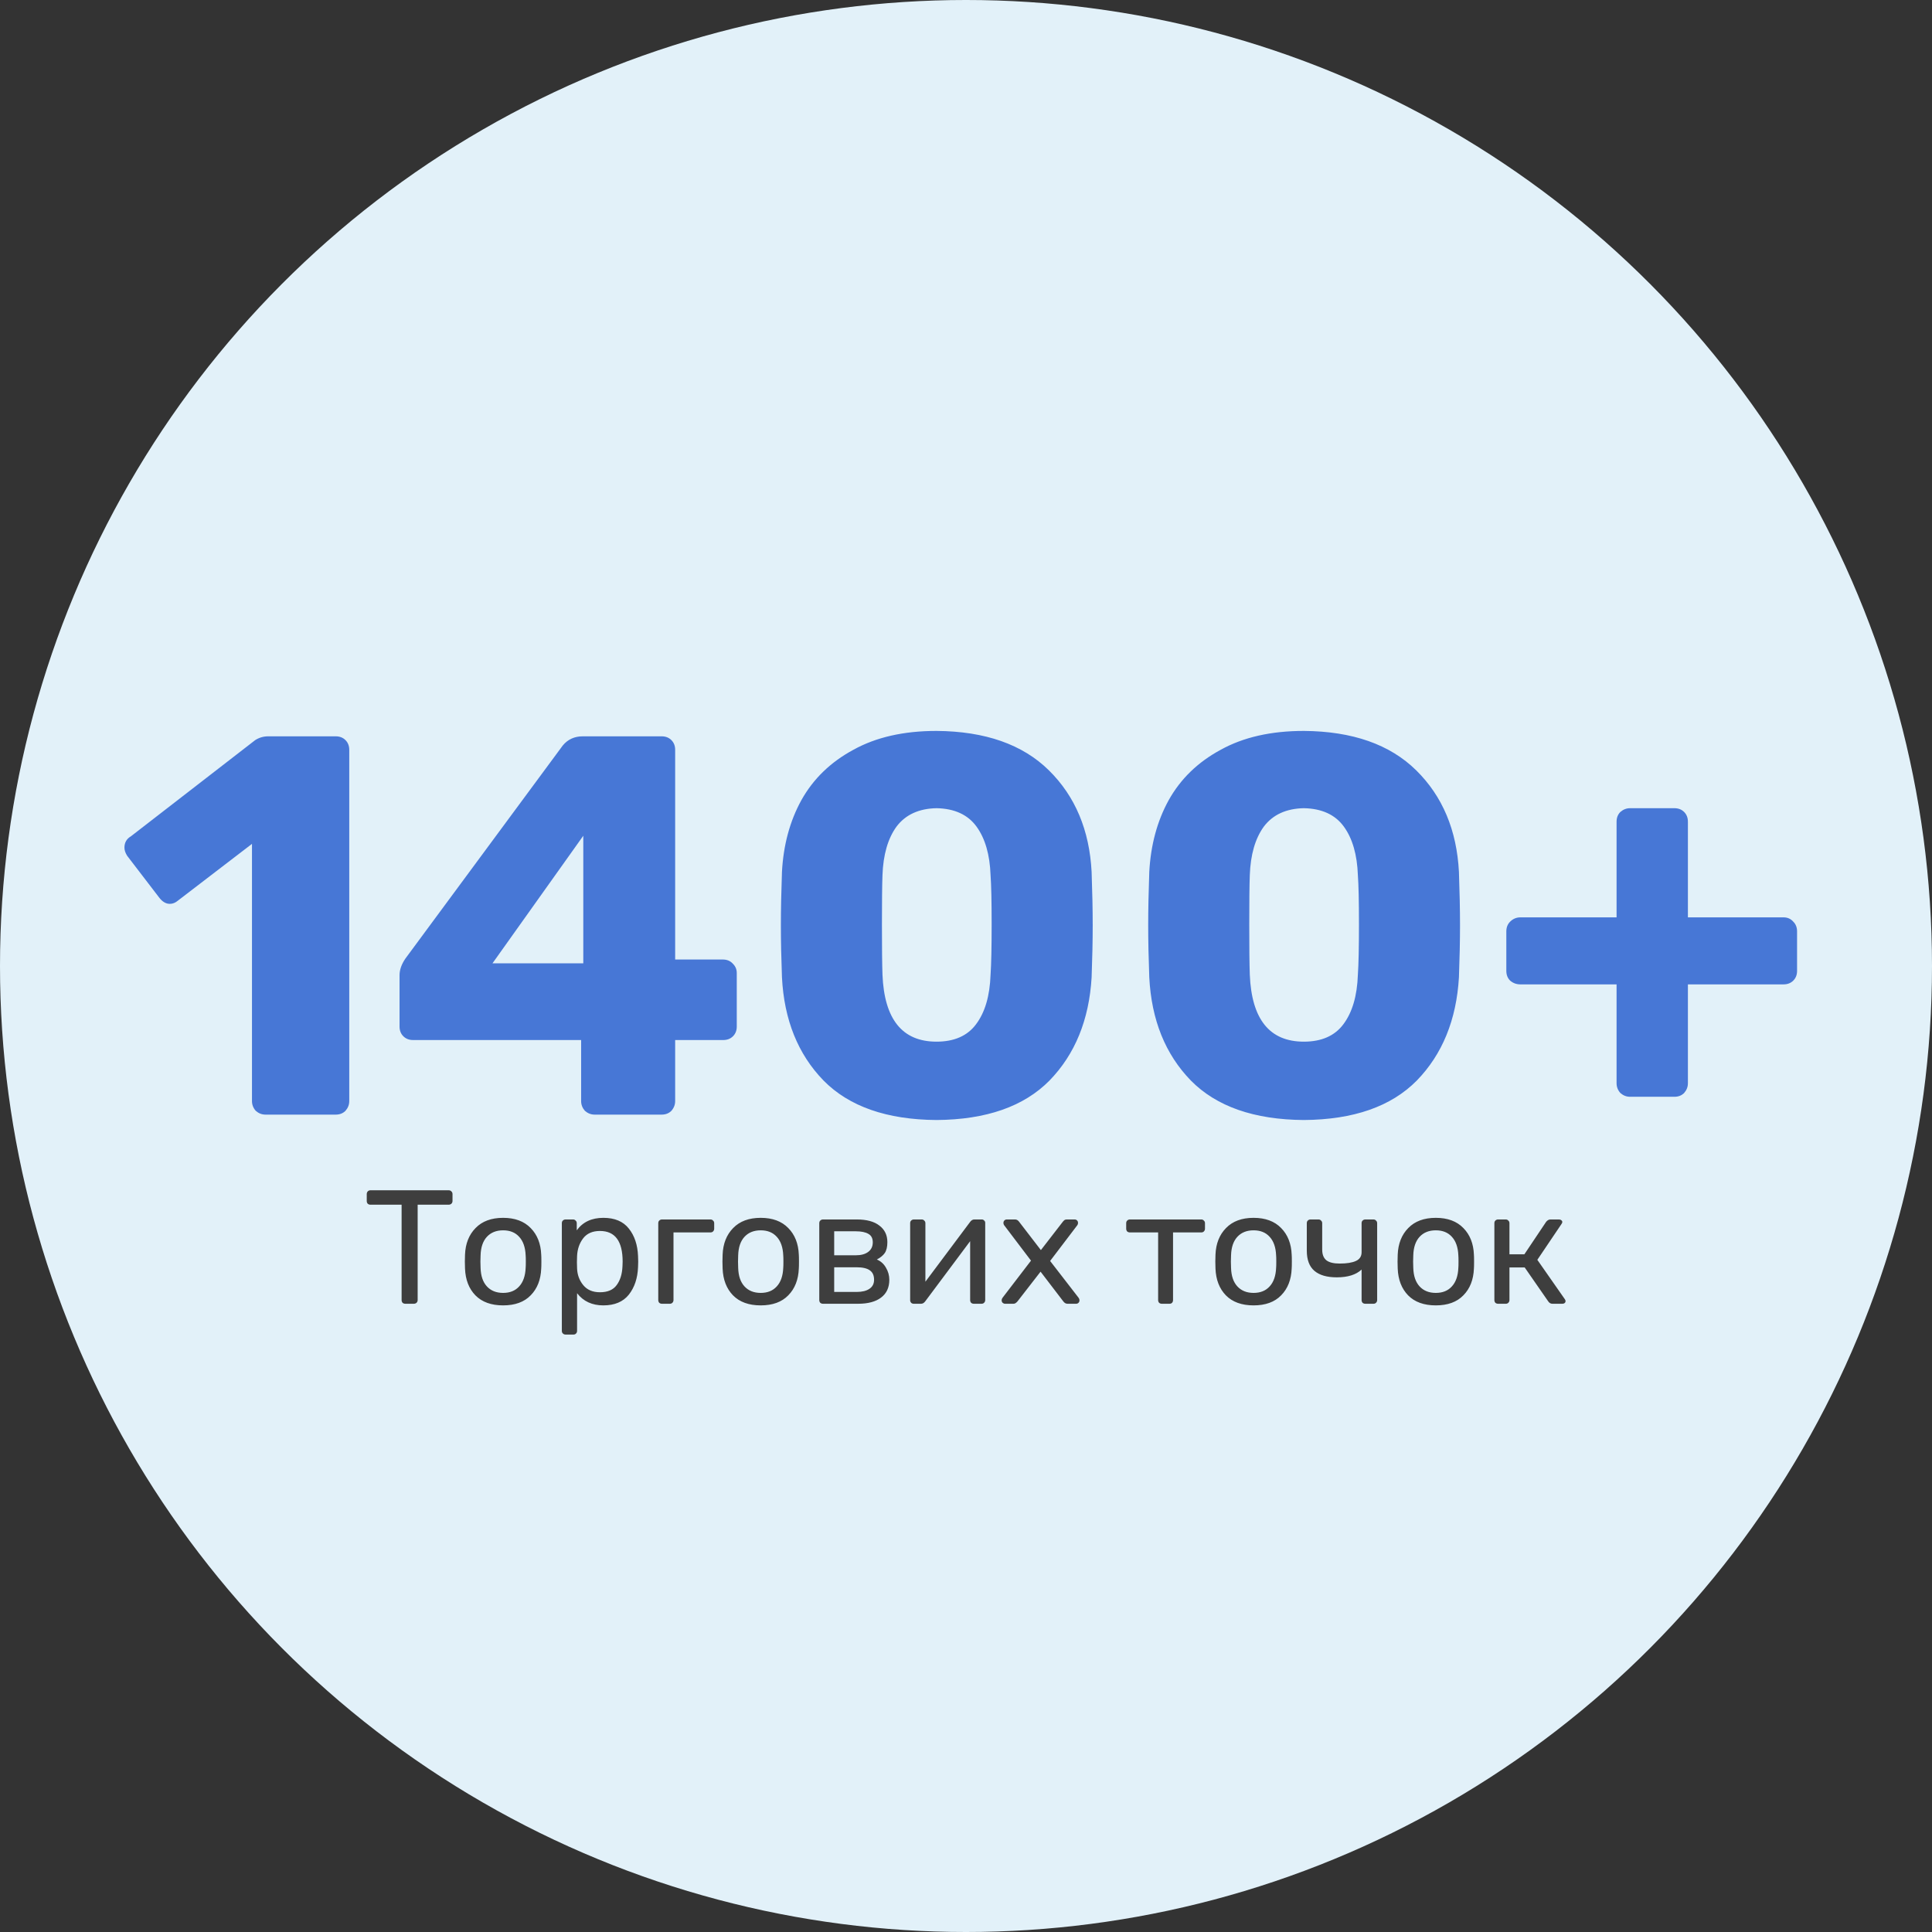 <?xml version="1.0" encoding="UTF-8"?> <svg xmlns="http://www.w3.org/2000/svg" width="286" height="286" viewBox="0 0 286 286" fill="none"><rect x="0" y="0" width="286" height="286" fill="#333333" stroke="none"/> <circle cx="143" cy="143" r="143" fill="#E2F1F9"></circle> <path d="M39.301 165C38.767 165 38.287 164.813 37.861 164.44C37.487 164.013 37.301 163.533 37.301 163V124.92L26.341 133.32C25.967 133.64 25.567 133.8 25.141 133.8C24.554 133.8 24.021 133.48 23.541 132.84L18.821 126.68C18.554 126.253 18.421 125.853 18.421 125.48C18.421 124.733 18.741 124.173 19.381 123.8L37.781 109.56C38.367 109.187 39.007 109 39.701 109H49.701C50.287 109 50.767 109.187 51.141 109.56C51.514 109.933 51.701 110.413 51.701 111V163C51.701 163.533 51.514 164.013 51.141 164.44C50.767 164.813 50.287 165 49.701 165H39.301ZM88.026 165C87.493 165 87.013 164.813 86.586 164.44C86.213 164.013 86.026 163.533 86.026 163V153.96H61.146C60.56 153.96 60.08 153.773 59.706 153.4C59.333 153.027 59.146 152.547 59.146 151.96V144.36C59.146 143.56 59.44 142.733 60.026 141.88L83.306 110.36C84.053 109.453 85.04 109 86.266 109H97.946C98.533 109 99.013 109.187 99.386 109.56C99.76 109.933 99.946 110.413 99.946 111V142.04H106.986C107.626 142.04 108.133 142.253 108.506 142.68C108.88 143.053 109.066 143.507 109.066 144.04V151.96C109.066 152.547 108.88 153.027 108.506 153.4C108.133 153.773 107.653 153.96 107.066 153.96H99.946V163C99.946 163.533 99.76 164.013 99.386 164.44C99.013 164.813 98.533 165 97.946 165H88.026ZM86.346 142.6V123.72L72.906 142.6H86.346ZM138.636 165.8C131.276 165.747 125.702 163.8 121.916 159.96C118.129 156.067 116.076 150.973 115.756 144.68C115.649 141.8 115.596 139.24 115.596 137C115.596 134.707 115.649 132.067 115.756 129.08C115.969 125.08 116.929 121.533 118.636 118.44C120.396 115.293 122.956 112.813 126.316 111C129.676 109.133 133.782 108.2 138.636 108.2C145.836 108.253 151.382 110.2 155.276 114.04C159.169 117.88 161.276 122.893 161.596 129.08C161.702 132.067 161.756 134.707 161.756 137C161.756 139.24 161.702 141.8 161.596 144.68C161.222 150.973 159.142 156.067 155.356 159.96C151.569 163.8 145.996 165.747 138.636 165.8ZM138.636 154.2C141.249 154.2 143.196 153.347 144.476 151.64C145.809 149.88 146.529 147.427 146.636 144.28C146.742 142.733 146.796 140.253 146.796 136.84C146.796 133.427 146.742 131 146.636 129.56C146.529 126.52 145.836 124.12 144.556 122.36C143.276 120.6 141.302 119.693 138.636 119.64C136.022 119.693 134.049 120.6 132.716 122.36C131.436 124.12 130.742 126.52 130.636 129.56C130.582 131 130.556 133.427 130.556 136.84C130.556 140.253 130.582 142.733 130.636 144.28C130.902 150.893 133.569 154.2 138.636 154.2ZM193.011 165.8C185.651 165.747 180.077 163.8 176.291 159.96C172.504 156.067 170.451 150.973 170.131 144.68C170.024 141.8 169.971 139.24 169.971 137C169.971 134.707 170.024 132.067 170.131 129.08C170.344 125.08 171.304 121.533 173.011 118.44C174.771 115.293 177.331 112.813 180.691 111C184.051 109.133 188.157 108.2 193.011 108.2C200.211 108.253 205.757 110.2 209.651 114.04C213.544 117.88 215.651 122.893 215.971 129.08C216.077 132.067 216.131 134.707 216.131 137C216.131 139.24 216.077 141.8 215.971 144.68C215.597 150.973 213.517 156.067 209.731 159.96C205.944 163.8 200.371 165.747 193.011 165.8ZM193.011 154.2C195.624 154.2 197.571 153.347 198.851 151.64C200.184 149.88 200.904 147.427 201.011 144.28C201.117 142.733 201.171 140.253 201.171 136.84C201.171 133.427 201.117 131 201.011 129.56C200.904 126.52 200.211 124.12 198.931 122.36C197.651 120.6 195.677 119.693 193.011 119.64C190.397 119.693 188.424 120.6 187.091 122.36C185.811 124.12 185.117 126.52 185.011 129.56C184.957 131 184.931 133.427 184.931 136.84C184.931 140.253 184.957 142.733 185.011 144.28C185.277 150.893 187.944 154.2 193.011 154.2ZM241.306 162.36C240.772 162.36 240.292 162.173 239.866 161.8C239.492 161.373 239.306 160.893 239.306 160.36V145.72H225.066C224.479 145.72 223.972 145.533 223.546 145.16C223.172 144.787 222.986 144.307 222.986 143.72V137.88C222.986 137.293 223.172 136.813 223.546 136.44C223.972 136.013 224.479 135.8 225.066 135.8H239.306V121.64C239.306 121.053 239.492 120.573 239.866 120.2C240.292 119.827 240.772 119.64 241.306 119.64H247.866C248.452 119.64 248.932 119.827 249.306 120.2C249.679 120.573 249.866 121.053 249.866 121.64V135.8H264.026C264.612 135.8 265.092 136.013 265.466 136.44C265.839 136.813 266.026 137.293 266.026 137.88V143.72C266.026 144.307 265.839 144.787 265.466 145.16C265.092 145.533 264.612 145.72 264.026 145.72H249.866V160.36C249.866 160.893 249.679 161.373 249.306 161.8C248.932 162.173 248.452 162.36 247.866 162.36H241.306Z" fill="#4777D6"></path> <path d="M60.003 193C59.843 193 59.707 192.952 59.595 192.856C59.499 192.744 59.451 192.608 59.451 192.448V178.336H54.843C54.683 178.336 54.547 178.288 54.435 178.192C54.339 178.08 54.291 177.944 54.291 177.784V176.776C54.291 176.616 54.339 176.48 54.435 176.368C54.547 176.256 54.683 176.2 54.843 176.2H66.411C66.587 176.2 66.723 176.256 66.819 176.368C66.931 176.464 66.987 176.6 66.987 176.776V177.784C66.987 177.944 66.931 178.08 66.819 178.192C66.707 178.288 66.571 178.336 66.411 178.336H61.827V192.448C61.827 192.608 61.771 192.744 61.659 192.856C61.547 192.952 61.411 193 61.251 193H60.003ZM74.478 193.24C72.718 193.24 71.35 192.744 70.374 191.752C69.414 190.76 68.902 189.44 68.838 187.792L68.814 186.76L68.838 185.728C68.902 184.096 69.422 182.784 70.398 181.792C71.374 180.784 72.734 180.28 74.478 180.28C76.222 180.28 77.582 180.784 78.558 181.792C79.534 182.784 80.054 184.096 80.118 185.728C80.134 185.904 80.142 186.248 80.142 186.76C80.142 187.272 80.134 187.616 80.118 187.792C80.054 189.44 79.534 190.76 78.558 191.752C77.598 192.744 76.238 193.24 74.478 193.24ZM74.478 191.392C75.486 191.392 76.278 191.072 76.854 190.432C77.446 189.792 77.766 188.872 77.814 187.672C77.83 187.512 77.838 187.208 77.838 186.76C77.838 186.312 77.83 186.008 77.814 185.848C77.766 184.648 77.446 183.728 76.854 183.088C76.278 182.448 75.486 182.128 74.478 182.128C73.47 182.128 72.67 182.448 72.078 183.088C71.486 183.728 71.174 184.648 71.142 185.848L71.118 186.76L71.142 187.672C71.174 188.872 71.486 189.792 72.078 190.432C72.67 191.072 73.47 191.392 74.478 191.392ZM83.723 197.56C83.563 197.56 83.427 197.504 83.315 197.392C83.219 197.296 83.171 197.168 83.171 197.008V181.072C83.171 180.912 83.219 180.784 83.315 180.688C83.427 180.576 83.563 180.52 83.723 180.52H84.827C84.987 180.52 85.115 180.576 85.211 180.688C85.323 180.784 85.379 180.912 85.379 181.072V182.128C86.275 180.896 87.587 180.28 89.315 180.28C90.995 180.28 92.251 180.808 93.083 181.864C93.931 182.92 94.387 184.28 94.451 185.944C94.467 186.12 94.475 186.392 94.475 186.76C94.475 187.128 94.467 187.4 94.451 187.576C94.387 189.224 93.931 190.584 93.083 191.656C92.235 192.712 90.979 193.24 89.315 193.24C87.651 193.24 86.355 192.64 85.427 191.44V197.008C85.427 197.168 85.379 197.296 85.283 197.392C85.187 197.504 85.059 197.56 84.899 197.56H83.723ZM88.811 191.296C89.947 191.296 90.771 190.944 91.283 190.24C91.811 189.536 92.099 188.608 92.147 187.456C92.163 187.296 92.171 187.064 92.171 186.76C92.171 183.736 91.051 182.224 88.811 182.224C87.707 182.224 86.875 182.592 86.315 183.328C85.771 184.048 85.475 184.912 85.427 185.92L85.403 186.832L85.427 187.768C85.459 188.712 85.763 189.536 86.339 190.24C86.915 190.944 87.739 191.296 88.811 191.296ZM97.996 193C97.836 193 97.7 192.952 97.588 192.856C97.492 192.744 97.444 192.608 97.444 192.448V181.072C97.444 180.912 97.492 180.784 97.588 180.688C97.7 180.576 97.836 180.52 97.996 180.52H105.172C105.332 180.52 105.46 180.576 105.556 180.688C105.668 180.784 105.724 180.912 105.724 181.072V181.888C105.724 182.048 105.668 182.184 105.556 182.296C105.46 182.392 105.332 182.44 105.172 182.44H99.7V192.448C99.7 192.608 99.644 192.744 99.532 192.856C99.436 192.952 99.308 193 99.148 193H97.996ZM112.611 193.24C110.851 193.24 109.483 192.744 108.507 191.752C107.547 190.76 107.035 189.44 106.971 187.792L106.947 186.76L106.971 185.728C107.035 184.096 107.555 182.784 108.531 181.792C109.507 180.784 110.867 180.28 112.611 180.28C114.355 180.28 115.715 180.784 116.691 181.792C117.667 182.784 118.187 184.096 118.251 185.728C118.267 185.904 118.275 186.248 118.275 186.76C118.275 187.272 118.267 187.616 118.251 187.792C118.187 189.44 117.667 190.76 116.691 191.752C115.731 192.744 114.371 193.24 112.611 193.24ZM112.611 191.392C113.619 191.392 114.411 191.072 114.987 190.432C115.579 189.792 115.899 188.872 115.947 187.672C115.963 187.512 115.971 187.208 115.971 186.76C115.971 186.312 115.963 186.008 115.947 185.848C115.899 184.648 115.579 183.728 114.987 183.088C114.411 182.448 113.619 182.128 112.611 182.128C111.603 182.128 110.803 182.448 110.211 183.088C109.619 183.728 109.307 184.648 109.275 185.848L109.251 186.76L109.275 187.672C109.307 188.872 109.619 189.792 110.211 190.432C110.803 191.072 111.603 191.392 112.611 191.392ZM121.832 193C121.672 193 121.536 192.952 121.424 192.856C121.328 192.744 121.28 192.608 121.28 192.448V181.072C121.28 180.912 121.328 180.784 121.424 180.688C121.536 180.576 121.672 180.52 121.832 180.52H126.824C128.296 180.52 129.416 180.824 130.184 181.432C130.968 182.024 131.36 182.84 131.36 183.88C131.36 184.568 131.232 185.104 130.976 185.488C130.72 185.856 130.328 186.176 129.8 186.448C130.376 186.688 130.824 187.088 131.144 187.648C131.48 188.208 131.648 188.808 131.648 189.448C131.648 190.6 131.24 191.48 130.424 192.088C129.624 192.696 128.488 193 127.016 193H121.832ZM126.68 185.824C127.464 185.824 128.08 185.656 128.528 185.32C128.976 184.984 129.2 184.512 129.2 183.904C129.2 183.312 128.984 182.896 128.552 182.656C128.12 182.4 127.496 182.272 126.68 182.272H123.488V185.824H126.68ZM126.824 191.248C127.624 191.248 128.248 191.096 128.696 190.792C129.16 190.488 129.392 190.04 129.392 189.448C129.392 188.808 129.184 188.344 128.768 188.056C128.352 187.752 127.704 187.6 126.824 187.6H123.488V191.248H126.824ZM145.341 180.52C145.469 180.52 145.581 180.568 145.677 180.664C145.789 180.76 145.845 180.872 145.845 181V192.448C145.845 192.608 145.789 192.744 145.677 192.856C145.581 192.952 145.453 193 145.293 193H144.165C144.005 193 143.869 192.952 143.757 192.856C143.661 192.744 143.613 192.608 143.613 192.448V183.736L136.965 192.64C136.789 192.88 136.581 193 136.341 193H135.261C135.117 193 134.989 192.952 134.877 192.856C134.781 192.744 134.733 192.624 134.733 192.496V181.072C134.733 180.912 134.781 180.784 134.877 180.688C134.989 180.576 135.125 180.52 135.285 180.52H136.437C136.597 180.52 136.725 180.576 136.821 180.688C136.933 180.784 136.989 180.912 136.989 181.072V189.736L143.613 180.88C143.789 180.64 143.997 180.52 144.237 180.52H145.341ZM148.782 193C148.654 193 148.534 192.952 148.422 192.856C148.326 192.76 148.278 192.64 148.278 192.496C148.278 192.352 148.334 192.208 148.446 192.064L152.622 186.616L148.71 181.456C148.598 181.328 148.542 181.184 148.542 181.024C148.542 180.88 148.59 180.76 148.686 180.664C148.782 180.568 148.902 180.52 149.046 180.52H150.27C150.51 180.52 150.718 180.648 150.894 180.904L154.086 185.056L157.278 180.928C157.374 180.8 157.462 180.704 157.542 180.64C157.638 180.56 157.758 180.52 157.902 180.52H159.078C159.222 180.52 159.342 180.568 159.438 180.664C159.534 180.76 159.582 180.88 159.582 181.024C159.582 181.184 159.526 181.328 159.414 181.456L155.454 186.664L159.63 192.064C159.742 192.208 159.798 192.352 159.798 192.496C159.798 192.64 159.75 192.76 159.654 192.856C159.558 192.952 159.438 193 159.294 193H158.022C157.782 193 157.574 192.88 157.398 192.64L154.038 188.248L150.63 192.64C150.534 192.752 150.438 192.84 150.342 192.904C150.262 192.968 150.15 193 150.006 193H148.782ZM171.994 193C171.834 193 171.698 192.952 171.586 192.856C171.49 192.744 171.442 192.608 171.442 192.448V182.44H167.266C167.106 182.44 166.97 182.392 166.858 182.296C166.762 182.184 166.714 182.048 166.714 181.888V181.072C166.714 180.912 166.762 180.784 166.858 180.688C166.97 180.576 167.106 180.52 167.266 180.52H177.826C177.986 180.52 178.114 180.576 178.21 180.688C178.322 180.784 178.378 180.912 178.378 181.072V181.888C178.378 182.048 178.322 182.184 178.21 182.296C178.114 182.392 177.986 182.44 177.826 182.44H173.65V192.448C173.65 192.608 173.602 192.744 173.506 192.856C173.41 192.952 173.282 193 173.122 193H171.994ZM185.572 193.24C183.812 193.24 182.444 192.744 181.468 191.752C180.508 190.76 179.996 189.44 179.932 187.792L179.908 186.76L179.932 185.728C179.996 184.096 180.516 182.784 181.492 181.792C182.468 180.784 183.828 180.28 185.572 180.28C187.316 180.28 188.676 180.784 189.652 181.792C190.628 182.784 191.148 184.096 191.212 185.728C191.228 185.904 191.236 186.248 191.236 186.76C191.236 187.272 191.228 187.616 191.212 187.792C191.148 189.44 190.628 190.76 189.652 191.752C188.692 192.744 187.332 193.24 185.572 193.24ZM185.572 191.392C186.58 191.392 187.372 191.072 187.948 190.432C188.54 189.792 188.86 188.872 188.908 187.672C188.924 187.512 188.932 187.208 188.932 186.76C188.932 186.312 188.924 186.008 188.908 185.848C188.86 184.648 188.54 183.728 187.948 183.088C187.372 182.448 186.58 182.128 185.572 182.128C184.564 182.128 183.764 182.448 183.172 183.088C182.58 183.728 182.268 184.648 182.236 185.848L182.212 186.76L182.236 187.672C182.268 188.872 182.58 189.792 183.172 190.432C183.764 191.072 184.564 191.392 185.572 191.392ZM202.113 193C201.953 193 201.817 192.952 201.705 192.856C201.609 192.744 201.561 192.608 201.561 192.448V187.936C200.745 188.704 199.521 189.088 197.889 189.088C196.433 189.088 195.329 188.768 194.577 188.128C193.825 187.488 193.449 186.488 193.449 185.128V181.072C193.449 180.912 193.497 180.784 193.593 180.688C193.705 180.576 193.841 180.52 194.001 180.52H195.177C195.337 180.52 195.465 180.576 195.561 180.688C195.673 180.784 195.729 180.912 195.729 181.072V184.984C195.729 185.704 195.937 186.232 196.353 186.568C196.769 186.888 197.425 187.048 198.321 187.048C199.361 187.048 200.161 186.92 200.721 186.664C201.281 186.408 201.561 185.976 201.561 185.368V181.072C201.561 180.912 201.609 180.784 201.705 180.688C201.817 180.576 201.953 180.52 202.113 180.52H203.313C203.473 180.52 203.601 180.576 203.697 180.688C203.809 180.784 203.865 180.912 203.865 181.072V192.448C203.865 192.608 203.809 192.744 203.697 192.856C203.601 192.952 203.473 193 203.313 193H202.113ZM212.548 193.24C210.788 193.24 209.42 192.744 208.444 191.752C207.484 190.76 206.972 189.44 206.908 187.792L206.884 186.76L206.908 185.728C206.972 184.096 207.492 182.784 208.468 181.792C209.444 180.784 210.804 180.28 212.548 180.28C214.292 180.28 215.652 180.784 216.628 181.792C217.604 182.784 218.124 184.096 218.188 185.728C218.204 185.904 218.212 186.248 218.212 186.76C218.212 187.272 218.204 187.616 218.188 187.792C218.124 189.44 217.604 190.76 216.628 191.752C215.668 192.744 214.308 193.24 212.548 193.24ZM212.548 191.392C213.556 191.392 214.348 191.072 214.924 190.432C215.516 189.792 215.836 188.872 215.884 187.672C215.9 187.512 215.908 187.208 215.908 186.76C215.908 186.312 215.9 186.008 215.884 185.848C215.836 184.648 215.516 183.728 214.924 183.088C214.348 182.448 213.556 182.128 212.548 182.128C211.54 182.128 210.74 182.448 210.148 183.088C209.556 183.728 209.244 184.648 209.212 185.848L209.188 186.76L209.212 187.672C209.244 188.872 209.556 189.792 210.148 190.432C210.74 191.072 211.54 191.392 212.548 191.392ZM231.633 192.304C231.713 192.4 231.753 192.504 231.753 192.616C231.753 192.728 231.705 192.824 231.609 192.904C231.529 192.968 231.417 193 231.273 193H229.809C229.553 193 229.345 192.88 229.185 192.64L225.705 187.624H223.449V192.448C223.449 192.608 223.393 192.744 223.281 192.856C223.185 192.952 223.057 193 222.897 193H221.769C221.609 193 221.473 192.952 221.361 192.856C221.265 192.744 221.217 192.608 221.217 192.448V181.072C221.217 180.912 221.265 180.784 221.361 180.688C221.473 180.576 221.609 180.52 221.769 180.52H222.897C223.057 180.52 223.185 180.576 223.281 180.688C223.393 180.784 223.449 180.912 223.449 181.072V185.68H225.657L228.873 180.88C229.065 180.64 229.281 180.52 229.521 180.52H230.769C230.913 180.52 231.033 180.56 231.129 180.64C231.225 180.704 231.273 180.792 231.273 180.904C231.273 180.984 231.233 181.08 231.153 181.192L227.577 186.496L231.633 192.304Z" fill="#3E3E3E"></path> </svg> 